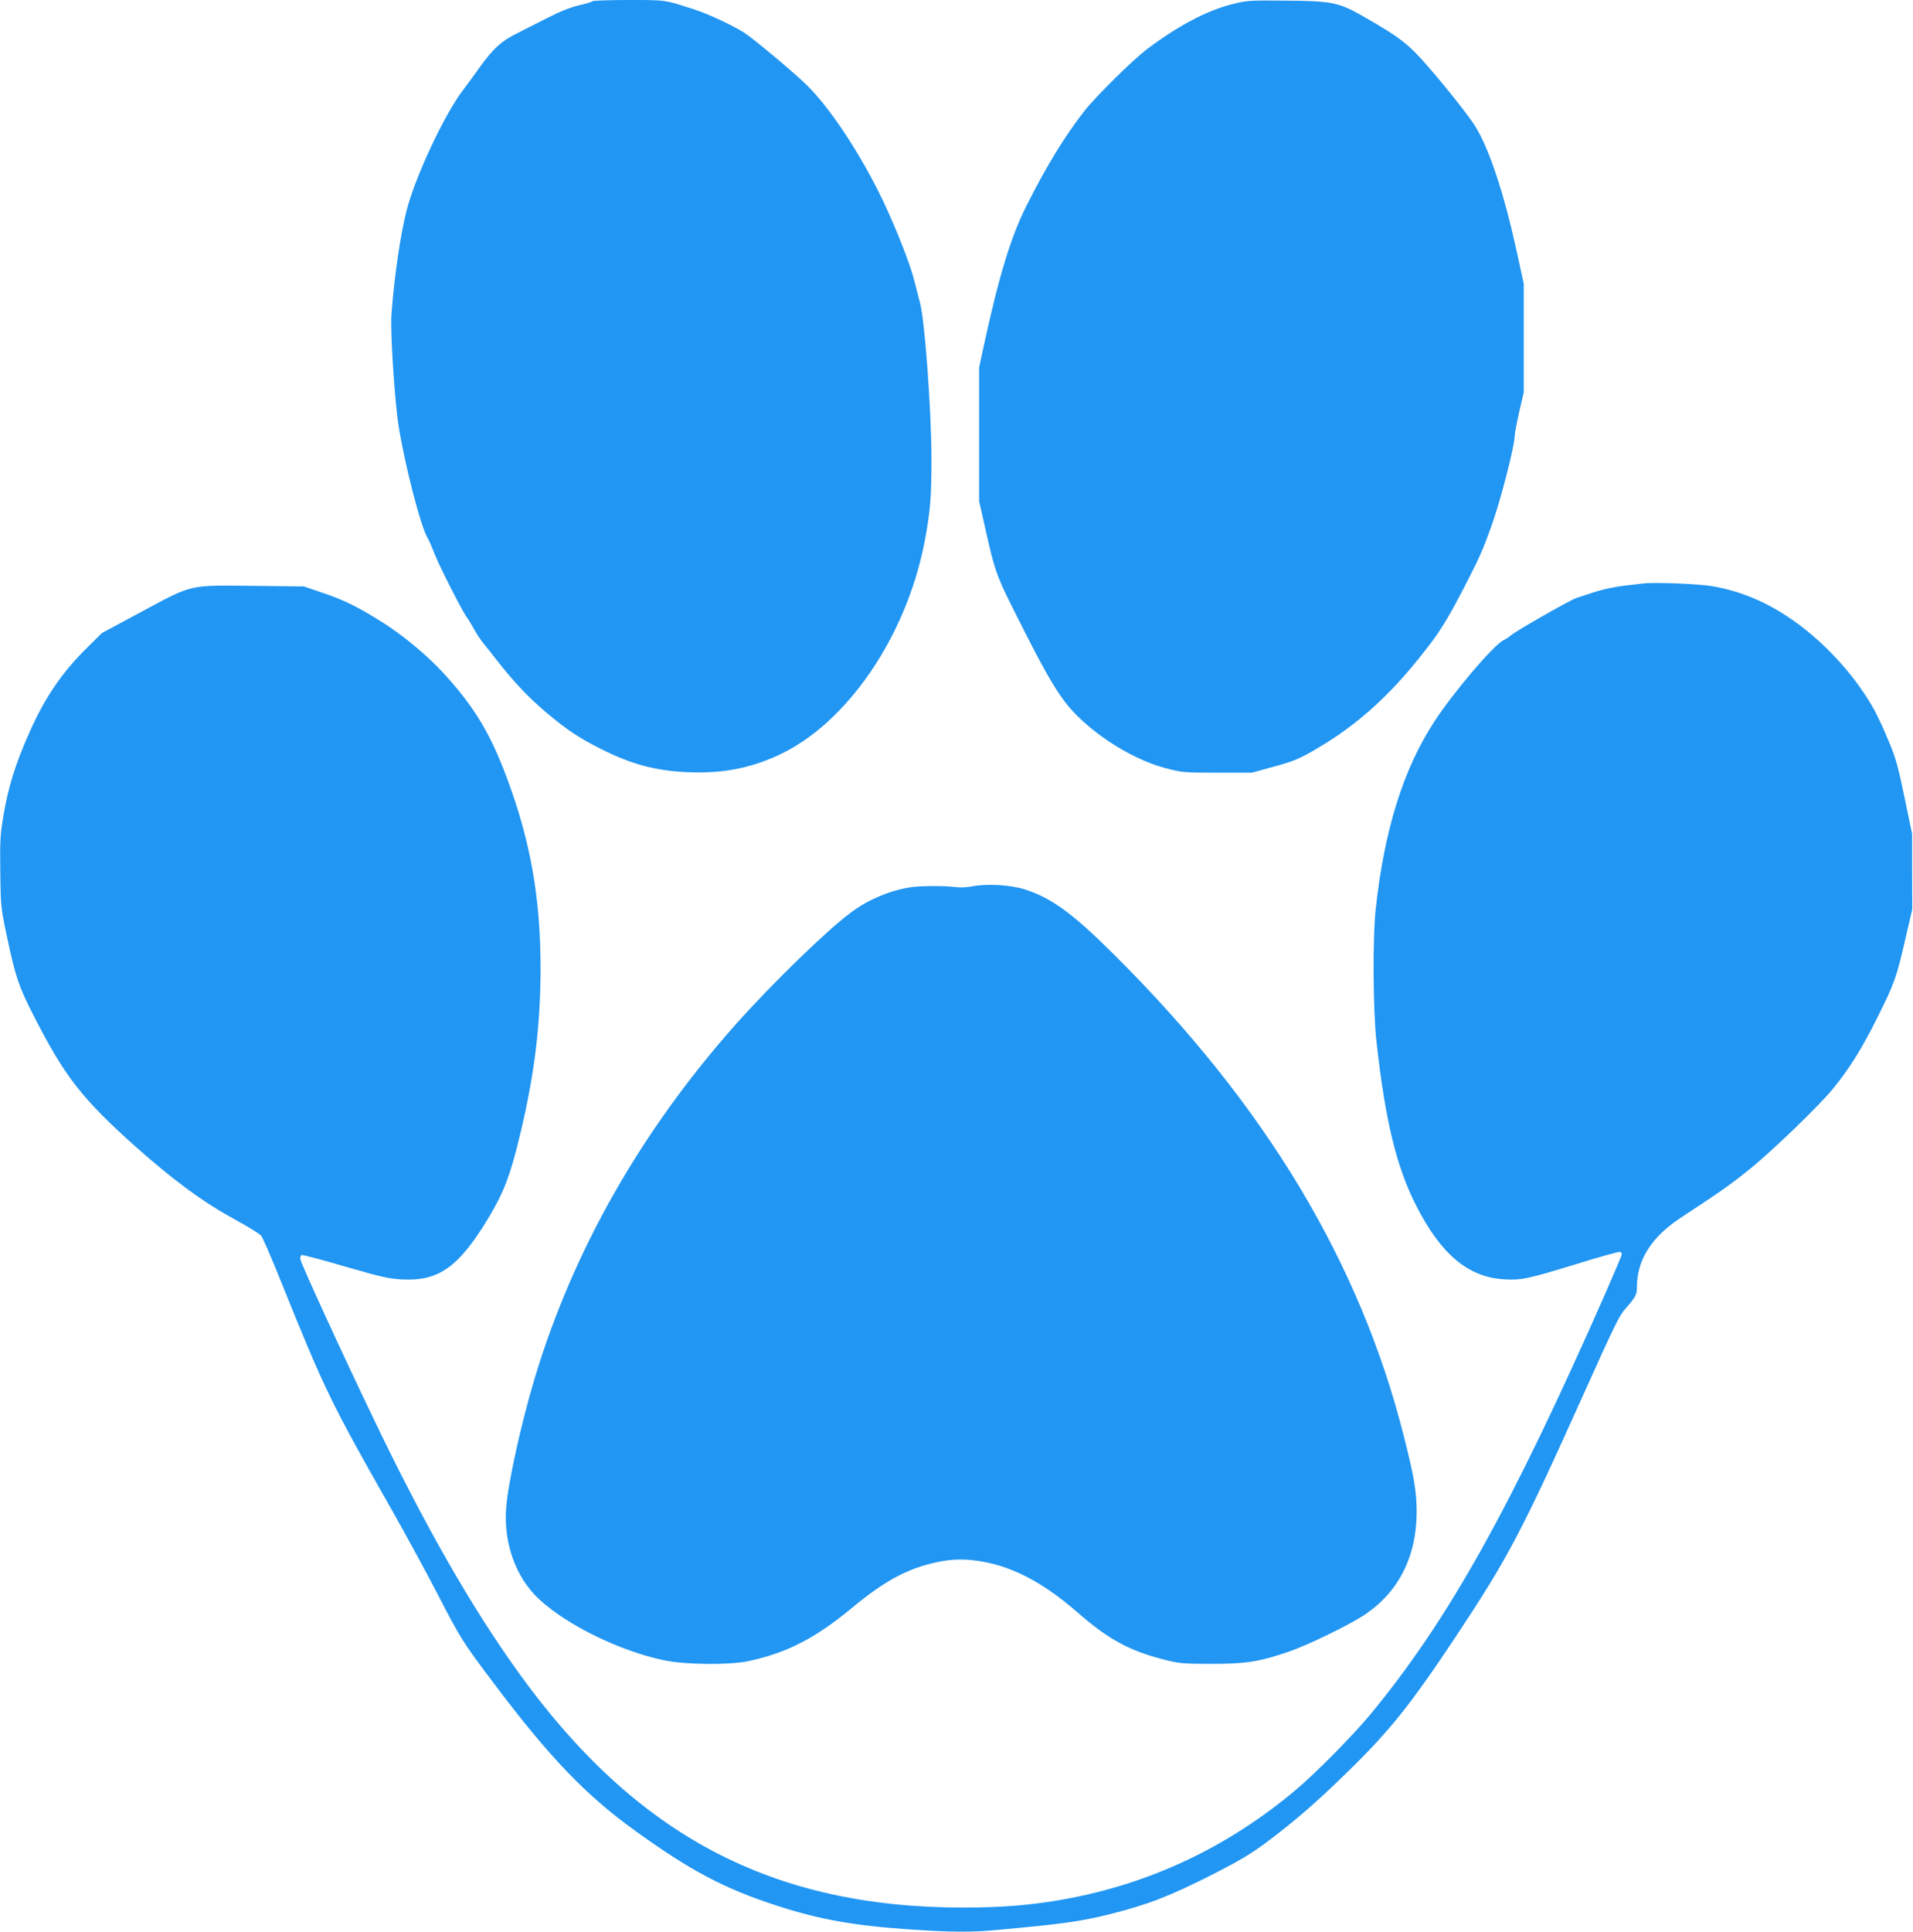 <?xml version="1.0" standalone="no"?>
<!DOCTYPE svg PUBLIC "-//W3C//DTD SVG 20010904//EN"
 "http://www.w3.org/TR/2001/REC-SVG-20010904/DTD/svg10.dtd">
<svg version="1.0" xmlns="http://www.w3.org/2000/svg"
 width="1268pt" height="1280pt" viewBox="0 0 1268 1280"
 preserveAspectRatio="xMidYMid meet">
<g transform="translate(0,1280) scale(0.1,-0.1)"
fill="#2196f3" stroke="none">
<path d="M3926 12792 c-3 -5 -42 -17 -88 -27 -56 -13 -124 -40 -208 -83 -69
-35 -164 -83 -211 -107 -98 -49 -151 -98 -241 -223 -34 -48 -83 -115 -109
-149 -123 -161 -315 -570 -373 -794 -41 -158 -82 -436 -101 -689 -9 -110 20
-566 46 -735 39 -254 149 -681 194 -751 8 -12 28 -59 46 -105 31 -81 188 -388
213 -419 7 -8 28 -42 46 -75 18 -33 46 -76 62 -95 16 -19 59 -73 95 -120 109
-139 206 -241 320 -338 139 -117 216 -169 361 -242 210 -106 371 -149 593
-157 219 -8 399 26 586 112 456 209 851 787 972 1418 37 196 46 297 45 557 -1
314 -44 902 -75 1020 -11 41 -30 116 -43 166 -29 108 -116 329 -201 509 -148
312 -363 637 -522 785 -98 93 -350 302 -401 334 -84 52 -238 124 -332 154
-198 64 -183 62 -434 62 -129 0 -237 -4 -240 -8z"/>
<path d="M8155 12769 c-162 -42 -350 -143 -550 -293 -95 -71 -339 -312 -417
-411 -130 -166 -256 -372 -385 -630 -102 -202 -183 -468 -283 -930 l-30 -140
0 -443 0 -444 31 -136 c75 -337 78 -346 230 -647 154 -307 226 -435 301 -537
139 -189 432 -384 670 -447 114 -30 122 -31 347 -31 l229 0 148 41 c128 35
163 49 271 112 295 170 532 390 782 726 60 82 117 177 196 330 113 220 129
254 189 421 61 167 156 536 156 603 0 16 14 87 30 159 l30 129 0 359 0 359
-50 230 c-82 372 -179 665 -271 813 -35 59 -193 259 -310 393 -132 153 -189
197 -432 336 -164 94 -209 103 -527 105 -241 2 -247 1 -355 -27z"/>
<path d="M10895 8934 c-16 -2 -75 -9 -130 -15 -55 -6 -140 -24 -190 -40 -49
-16 -106 -35 -125 -41 -40 -12 -404 -220 -435 -248 -11 -10 -34 -25 -51 -33
-66 -34 -332 -346 -456 -537 -207 -316 -334 -725 -390 -1250 -20 -189 -17
-676 6 -875 58 -521 132 -825 261 -1080 164 -325 347 -479 585 -492 113 -7
155 2 482 102 153 48 283 83 288 80 6 -3 10 -11 10 -16 0 -6 -48 -119 -106
-252 -629 -1429 -1046 -2176 -1565 -2802 -115 -138 -352 -378 -484 -490 -451
-381 -963 -624 -1535 -729 -215 -39 -417 -56 -673 -56 -1271 0 -2173 477
-2952 1560 -311 433 -618 969 -950 1661 -210 435 -495 1057 -495 1078 0 11 4
22 9 25 4 3 134 -31 287 -76 245 -71 291 -81 381 -86 242 -12 375 83 572 410
102 171 144 280 211 561 92 385 132 710 133 1082 1 469 -66 850 -223 1270
-111 297 -215 469 -415 689 -111 122 -277 260 -422 350 -163 101 -245 141
-388 189 l-120 41 -330 4 c-438 5 -405 12 -744 -170 l-266 -143 -106 -105
c-162 -161 -275 -328 -377 -560 -91 -205 -139 -360 -171 -555 -19 -113 -22
-160 -19 -365 3 -232 4 -237 46 -435 54 -255 78 -326 173 -511 208 -408 322
-554 678 -872 240 -213 434 -358 622 -462 138 -77 194 -111 210 -128 9 -9 72
-154 139 -322 280 -694 324 -786 710 -1465 103 -181 248 -447 322 -591 152
-293 163 -312 372 -589 368 -489 605 -736 932 -973 368 -266 597 -388 949
-501 278 -90 507 -131 880 -156 260 -18 407 -19 564 -4 440 40 563 57 756 105
258 65 395 118 695 270 166 85 243 131 340 203 193 145 337 269 543 471 278
271 418 446 716 895 346 521 434 687 856 1626 197 438 228 501 267 545 70 80
78 95 78 145 0 181 97 334 295 463 250 164 321 213 445 313 148 118 470 428
559 538 110 135 192 266 295 473 114 229 126 260 188 532 l43 185 -1 250 0
250 -51 245 c-44 212 -59 263 -107 376 -30 73 -71 160 -90 195 -114 208 -297
416 -495 565 -187 140 -367 221 -576 259 -85 16 -391 28 -460 19z"/>
<path d="M6445 6927 c-34 -7 -81 -9 -110 -5 -79 10 -246 9 -311 -3 -135 -23
-272 -82 -382 -164 -158 -116 -518 -466 -763 -740 -632 -711 -1084 -1507
-1338 -2358 -88 -295 -173 -682 -186 -847 -18 -237 65 -467 222 -610 186 -171
533 -340 823 -401 141 -30 431 -33 560 -6 257 55 443 151 690 355 201 167 347
248 518 291 111 28 195 34 295 21 227 -28 440 -136 679 -344 208 -181 345
-255 578 -314 96 -24 122 -27 310 -27 230 0 317 14 513 81 125 43 395 174 497
241 229 150 350 388 350 685 0 133 -17 235 -84 498 -291 1155 -918 2197 -1921
3194 -274 273 -415 376 -590 432 -95 31 -255 40 -350 21z"/>
</g>
</svg>
